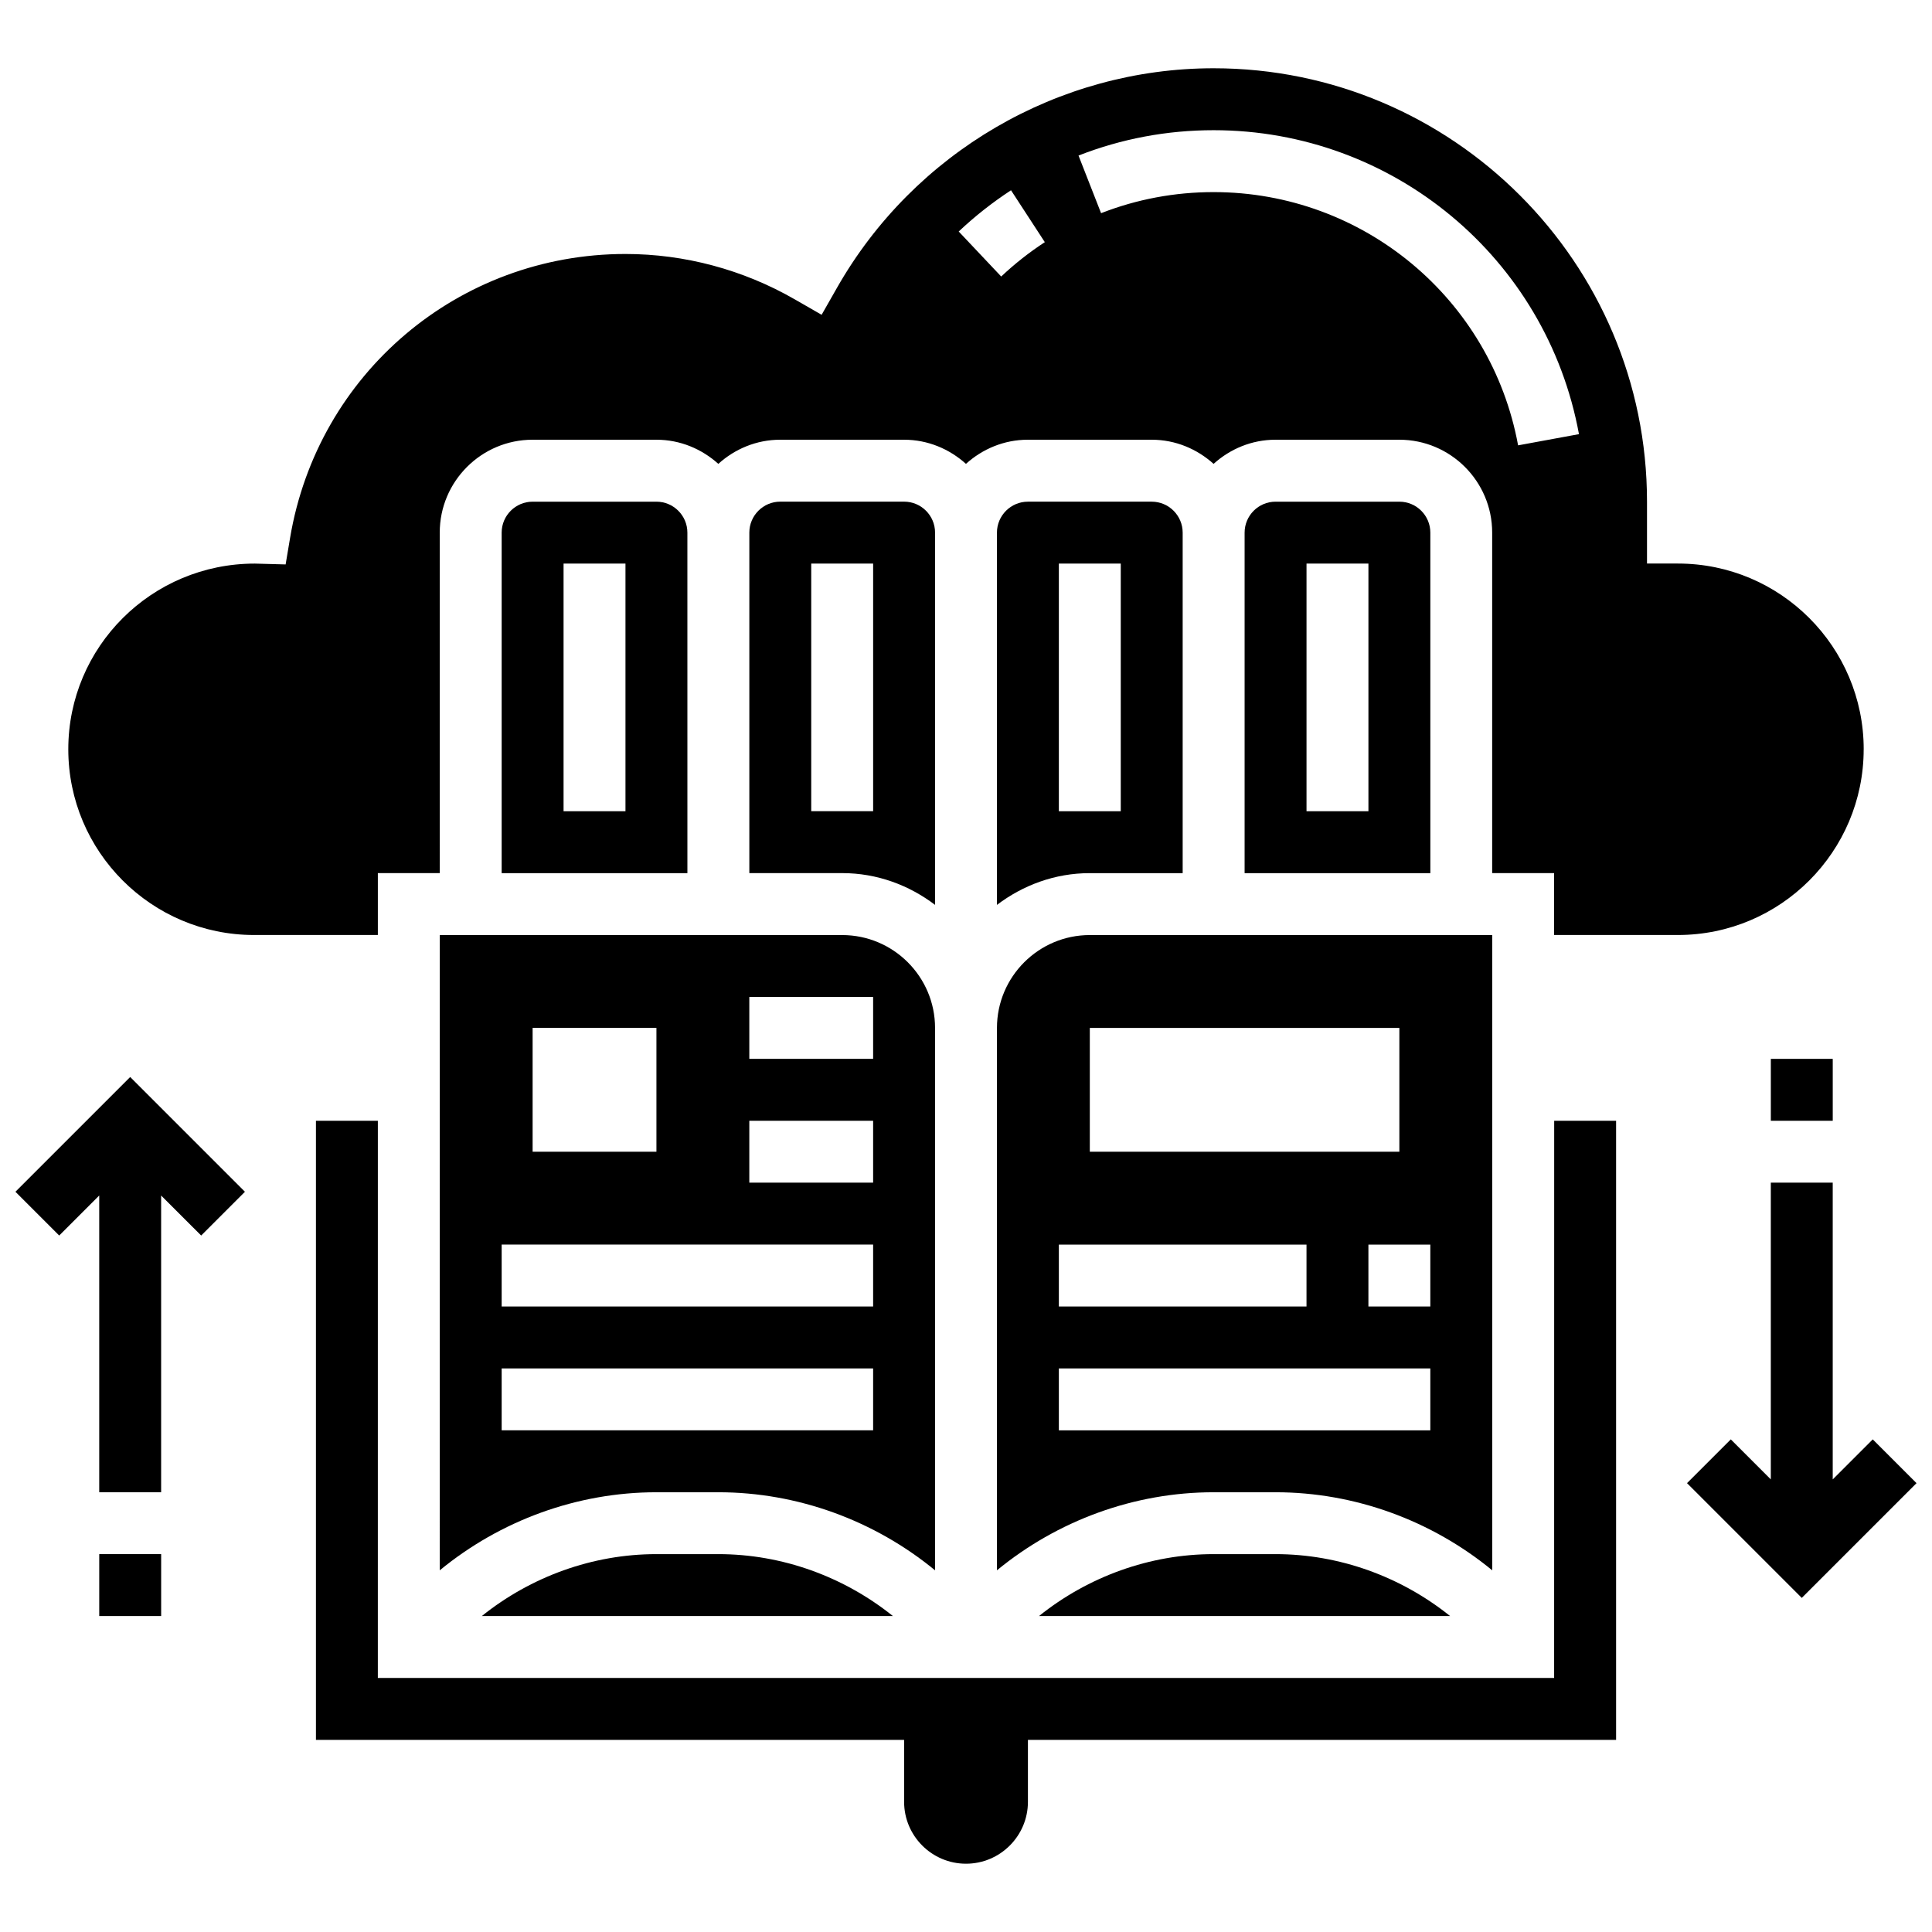 <?xml version="1.0" encoding="UTF-8"?>
<!-- Uploaded to: ICON Repo, www.svgrepo.com, Generator: ICON Repo Mixer Tools -->
<svg width="800px" height="800px" version="1.1" viewBox="144 144 512 512" xmlns="http://www.w3.org/2000/svg">
 <defs>
  <clipPath id="b">
   <path d="m591 457h60.902v111h-60.902z"/>
  </clipPath>
  <clipPath id="a">
   <path d="m148.09 429h60.906v111h-60.906z"/>
  </clipPath>
 </defs>
 <path d="m457.42 375.39v-90.238c0-4.519-3.676-8.203-8.203-8.203h-32.812c-4.527 0-8.203 3.684-8.203 8.203v98.656c6.875-5.211 15.34-8.418 24.609-8.418zm-32.812-82.035h16.406v65.629h-16.406z"/>
 <path d="m514.85 276.95h-32.812c-4.527 0-8.203 3.684-8.203 8.203v90.238h49.223l-0.004-90.238c0-4.519-3.676-8.203-8.203-8.203zm-8.203 82.035h-16.406v-65.629h16.406z"/>
 <path d="m408.2 560.15c16.02-13.176 36.367-20.688 57.426-20.688h16.406c21.059 0 41.402 7.516 57.426 20.688l-0.004-168.35h-106.64c-13.57 0-24.609 11.043-24.609 24.609zm114.85-69.91h-16.406v-16.406h16.406zm-90.238-73.832h82.035v32.812h-82.035zm-8.203 57.422h65.629v16.406h-65.629zm0 32.816h98.441v16.406h-98.441z"/>
 <path d="m317.96 276.95h-32.812c-4.527 0-8.203 3.684-8.203 8.203v90.238h49.223l-0.004-90.238c0-4.519-3.676-8.203-8.203-8.203zm-8.203 82.035h-16.406v-65.629h16.406z"/>
 <path d="m260.54 560.15c16.02-13.176 36.367-20.688 57.426-20.688h16.406c21.059 0 41.402 7.516 57.426 20.688v-143.74c0-13.57-11.043-24.609-24.609-24.609h-106.64zm82.035-151.95h32.812v16.406h-32.812zm0 32.812h32.812v16.406h-32.812zm-57.426-24.609h32.812v32.812h-32.812zm-8.203 57.422h98.441v16.406h-98.441zm0 32.816h98.441v16.406h-98.441z"/>
 <path d="m317.96 555.86c-16.922 0-33.266 5.973-46.27 16.406h108.94c-13.004-10.434-29.344-16.406-46.27-16.406z"/>
 <path d="m391.8 383.8v-98.656c0-4.519-3.676-8.203-8.203-8.203h-32.812c-4.527 0-8.203 3.684-8.203 8.203v90.238h24.609c9.266 0 17.734 3.207 24.609 8.418zm-32.816-90.453h16.406v65.629h-16.406z"/>
 <path d="m637.9 342.57c0-27.145-22.074-49.223-49.223-49.223h-8.203v-16.406c0-63.332-51.52-114.85-114.85-114.85-41.141 0-79.383 22.289-99.809 58.172l-4.078 7.16-7.137-4.102c-13.668-7.859-29.18-12.012-44.84-12.012-44.207 0-81.582 31.648-88.887 75.258l-1.18 7.016-8.129-0.223h-0.031c-27.375 0-49.434 22.074-49.434 49.203 0 27.145 22.074 49.223 49.223 49.223h32.812v-16.406h16.406l-0.004-90.238c0-13.57 11.043-24.609 24.609-24.609h32.812c6.324 0 12.043 2.469 16.406 6.398 4.363-3.938 10.082-6.398 16.406-6.398h32.812c6.324 0 12.043 2.469 16.406 6.398 4.363-3.938 10.082-6.398 16.406-6.398h32.812c6.324 0 12.043 2.469 16.406 6.398 4.363-3.938 10.082-6.398 16.406-6.398h32.812c13.57 0 24.609 11.043 24.609 24.609v90.238h16.406v16.406h32.812c27.16 0.004 49.234-22.074 49.234-49.219zm-228.57-125.29-11.262-11.93c4.273-4.035 8.941-7.711 13.863-10.926l8.957 13.75c-4.102 2.676-7.996 5.742-11.559 9.105zm136.98 44.742c-7.144-38.891-41.074-67.113-80.684-67.113-10.305 0-20.336 1.879-29.828 5.586l-5.981-15.273c11.406-4.461 23.457-6.719 35.809-6.719 47.523 0 88.246 33.871 96.816 80.551z"/>
 <path d="m555.86 588.68h-311.73l0.004-147.66h-16.406v164.07h155.87v16.406c0 9.047 7.359 16.406 16.406 16.406s16.406-7.359 16.406-16.406v-16.406h155.87v-164.07h-16.406z"/>
 <path d="m465.62 555.86c-16.922 0-33.266 5.973-46.27 16.406h108.94c-13.004-10.434-29.344-16.406-46.27-16.406z"/>
 <g clip-path="url(#b)">
  <path d="m640.3 525.45-10.609 10.609v-78.641h-16.406v78.641l-10.605-10.609-11.602 11.602 30.41 30.41 30.41-30.41z"/>
 </g>
 <path d="m613.29 424.61h16.406v16.406h-16.406z"/>
 <g clip-path="url(#a)">
  <path d="m148.09 459.83 11.602 11.598 10.605-10.605v78.637h16.406v-78.637l10.609 10.605 11.598-11.598-30.41-30.41z"/>
 </g>
 <path d="m170.3 555.86h16.406v16.406h-16.406z"/>
</svg>